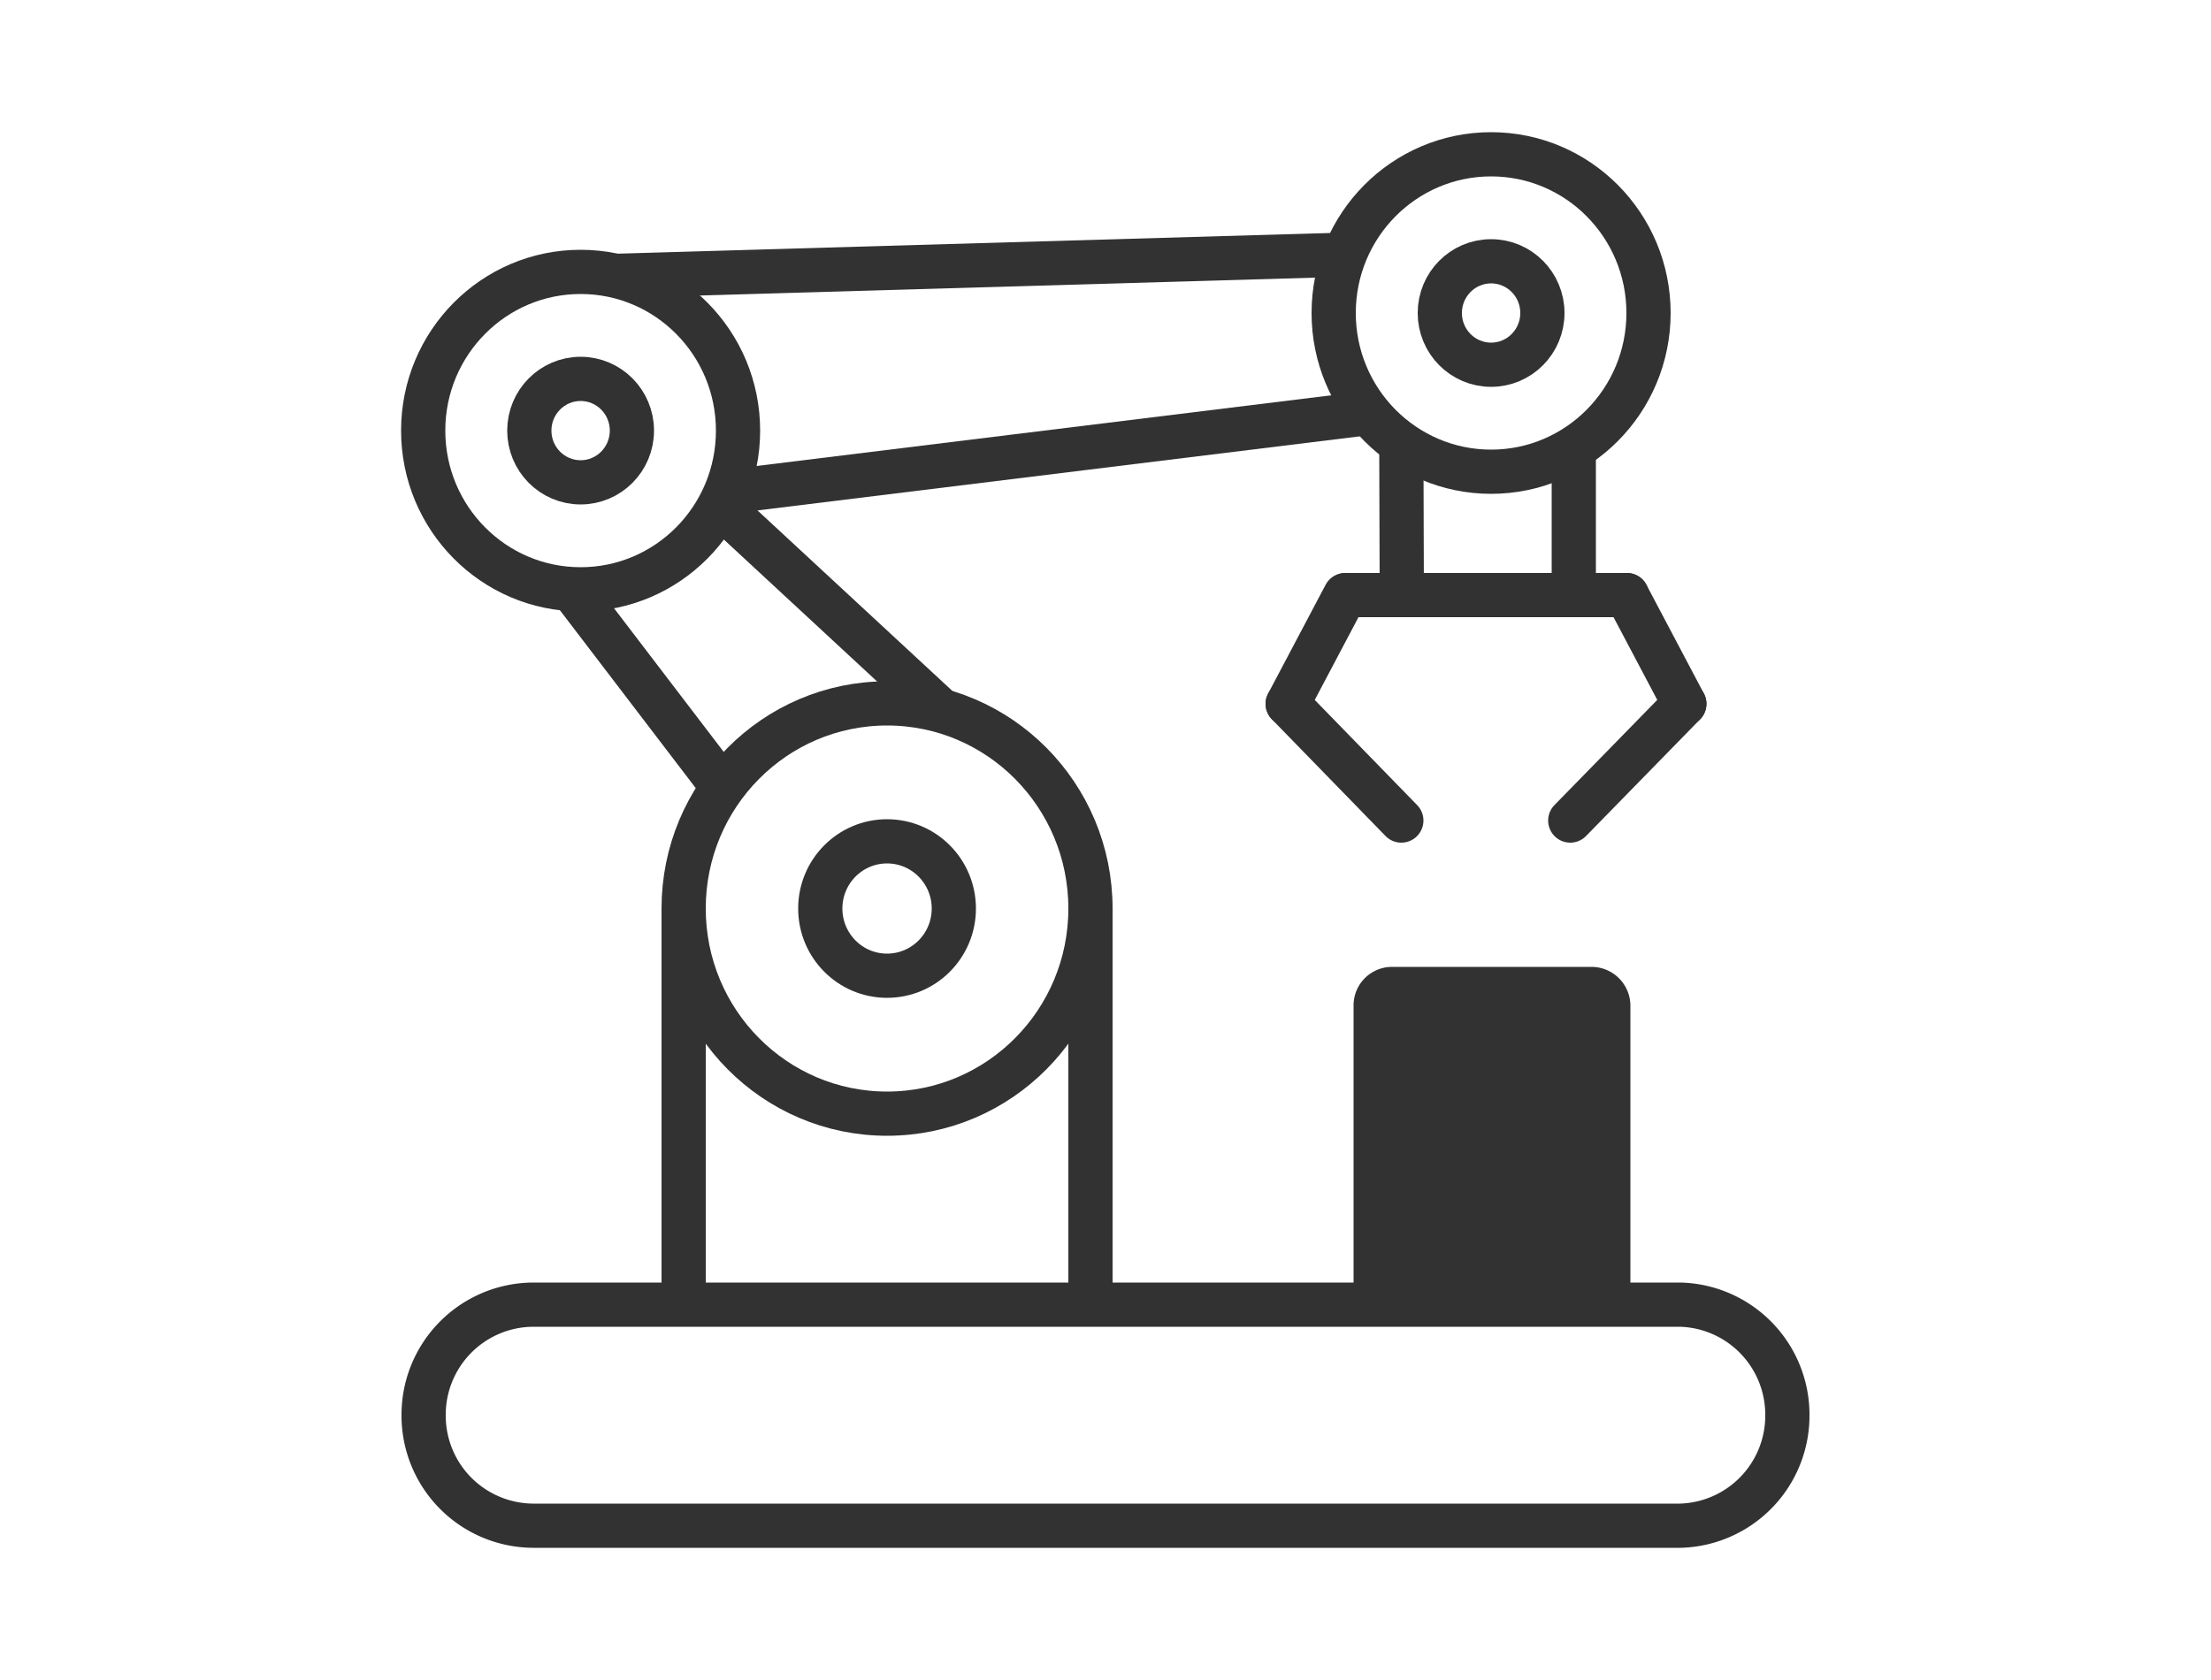 <svg id="Слой_1" data-name="Слой 1" xmlns="http://www.w3.org/2000/svg" viewBox="0 0 50 38"><defs><style>.cls-1,.cls-3{fill:none;}.cls-1,.cls-2,.cls-3{stroke:#323232;stroke-miterlimit:10;}.cls-2{fill:#323232;}.cls-3{stroke-linecap:round;}</style></defs><ellipse class="cls-1" cx="33.72" cy="7.08" rx="3.56" ry="3.59"/><ellipse class="cls-1" cx="33.72" cy="7.08" rx="1.16" ry="1.17"/><ellipse class="cls-1" cx="13.13" cy="9.74" rx="3.56" ry="3.59"/><ellipse class="cls-1" cx="13.13" cy="9.74" rx="1.16" ry="1.17"/><ellipse class="cls-1" cx="20.06" cy="20.55" rx="4.6" ry="4.64"/><ellipse class="cls-1" cx="20.06" cy="20.55" rx="1.51" ry="1.52"/><line class="cls-1" x1="30.42" y1="5.76" x2="13.88" y2="6.24"/><line class="cls-1" x1="16.41" y1="11.13" x2="30.96" y2="9.34"/><line class="cls-1" x1="16.27" y1="11.43" x2="21.3" y2="16.09"/><line class="cls-1" x1="16.35" y1="17.81" x2="12.93" y2="13.33"/><line class="cls-1" x1="15.46" y1="20.55" x2="15.46" y2="29.03"/><line class="cls-1" x1="24.66" y1="20.55" x2="24.66" y2="29.03"/><path class="cls-1" d="M12.05,29.51H38A2.49,2.49,0,0,1,40.42,32h0A2.49,2.49,0,0,1,38,34.51H12.05A2.49,2.49,0,0,1,9.58,32h0A2.49,2.49,0,0,1,12.05,29.51Z"/><path class="cls-2" d="M31.47,22.37H36a.38.38,0,0,1,.37.37h0V29.5H31.11V22.74A.37.37,0,0,1,31.47,22.37Z"/><line class="cls-1" x1="31.69" y1="10.03" x2="31.7" y2="13.34"/><line class="cls-1" x1="35.59" y1="10.13" x2="35.59" y2="13.22"/><line class="cls-3" x1="30.44" y1="13.46" x2="36.79" y2="13.46"/><line class="cls-3" x1="38.09" y1="15.92" x2="36.79" y2="13.46"/><line class="cls-3" x1="35.51" y1="18.56" x2="38.09" y2="15.92"/><line class="cls-3" x1="29.12" y1="15.92" x2="30.42" y2="13.46"/><line class="cls-3" x1="31.69" y1="18.56" x2="29.12" y2="15.92"/></svg>